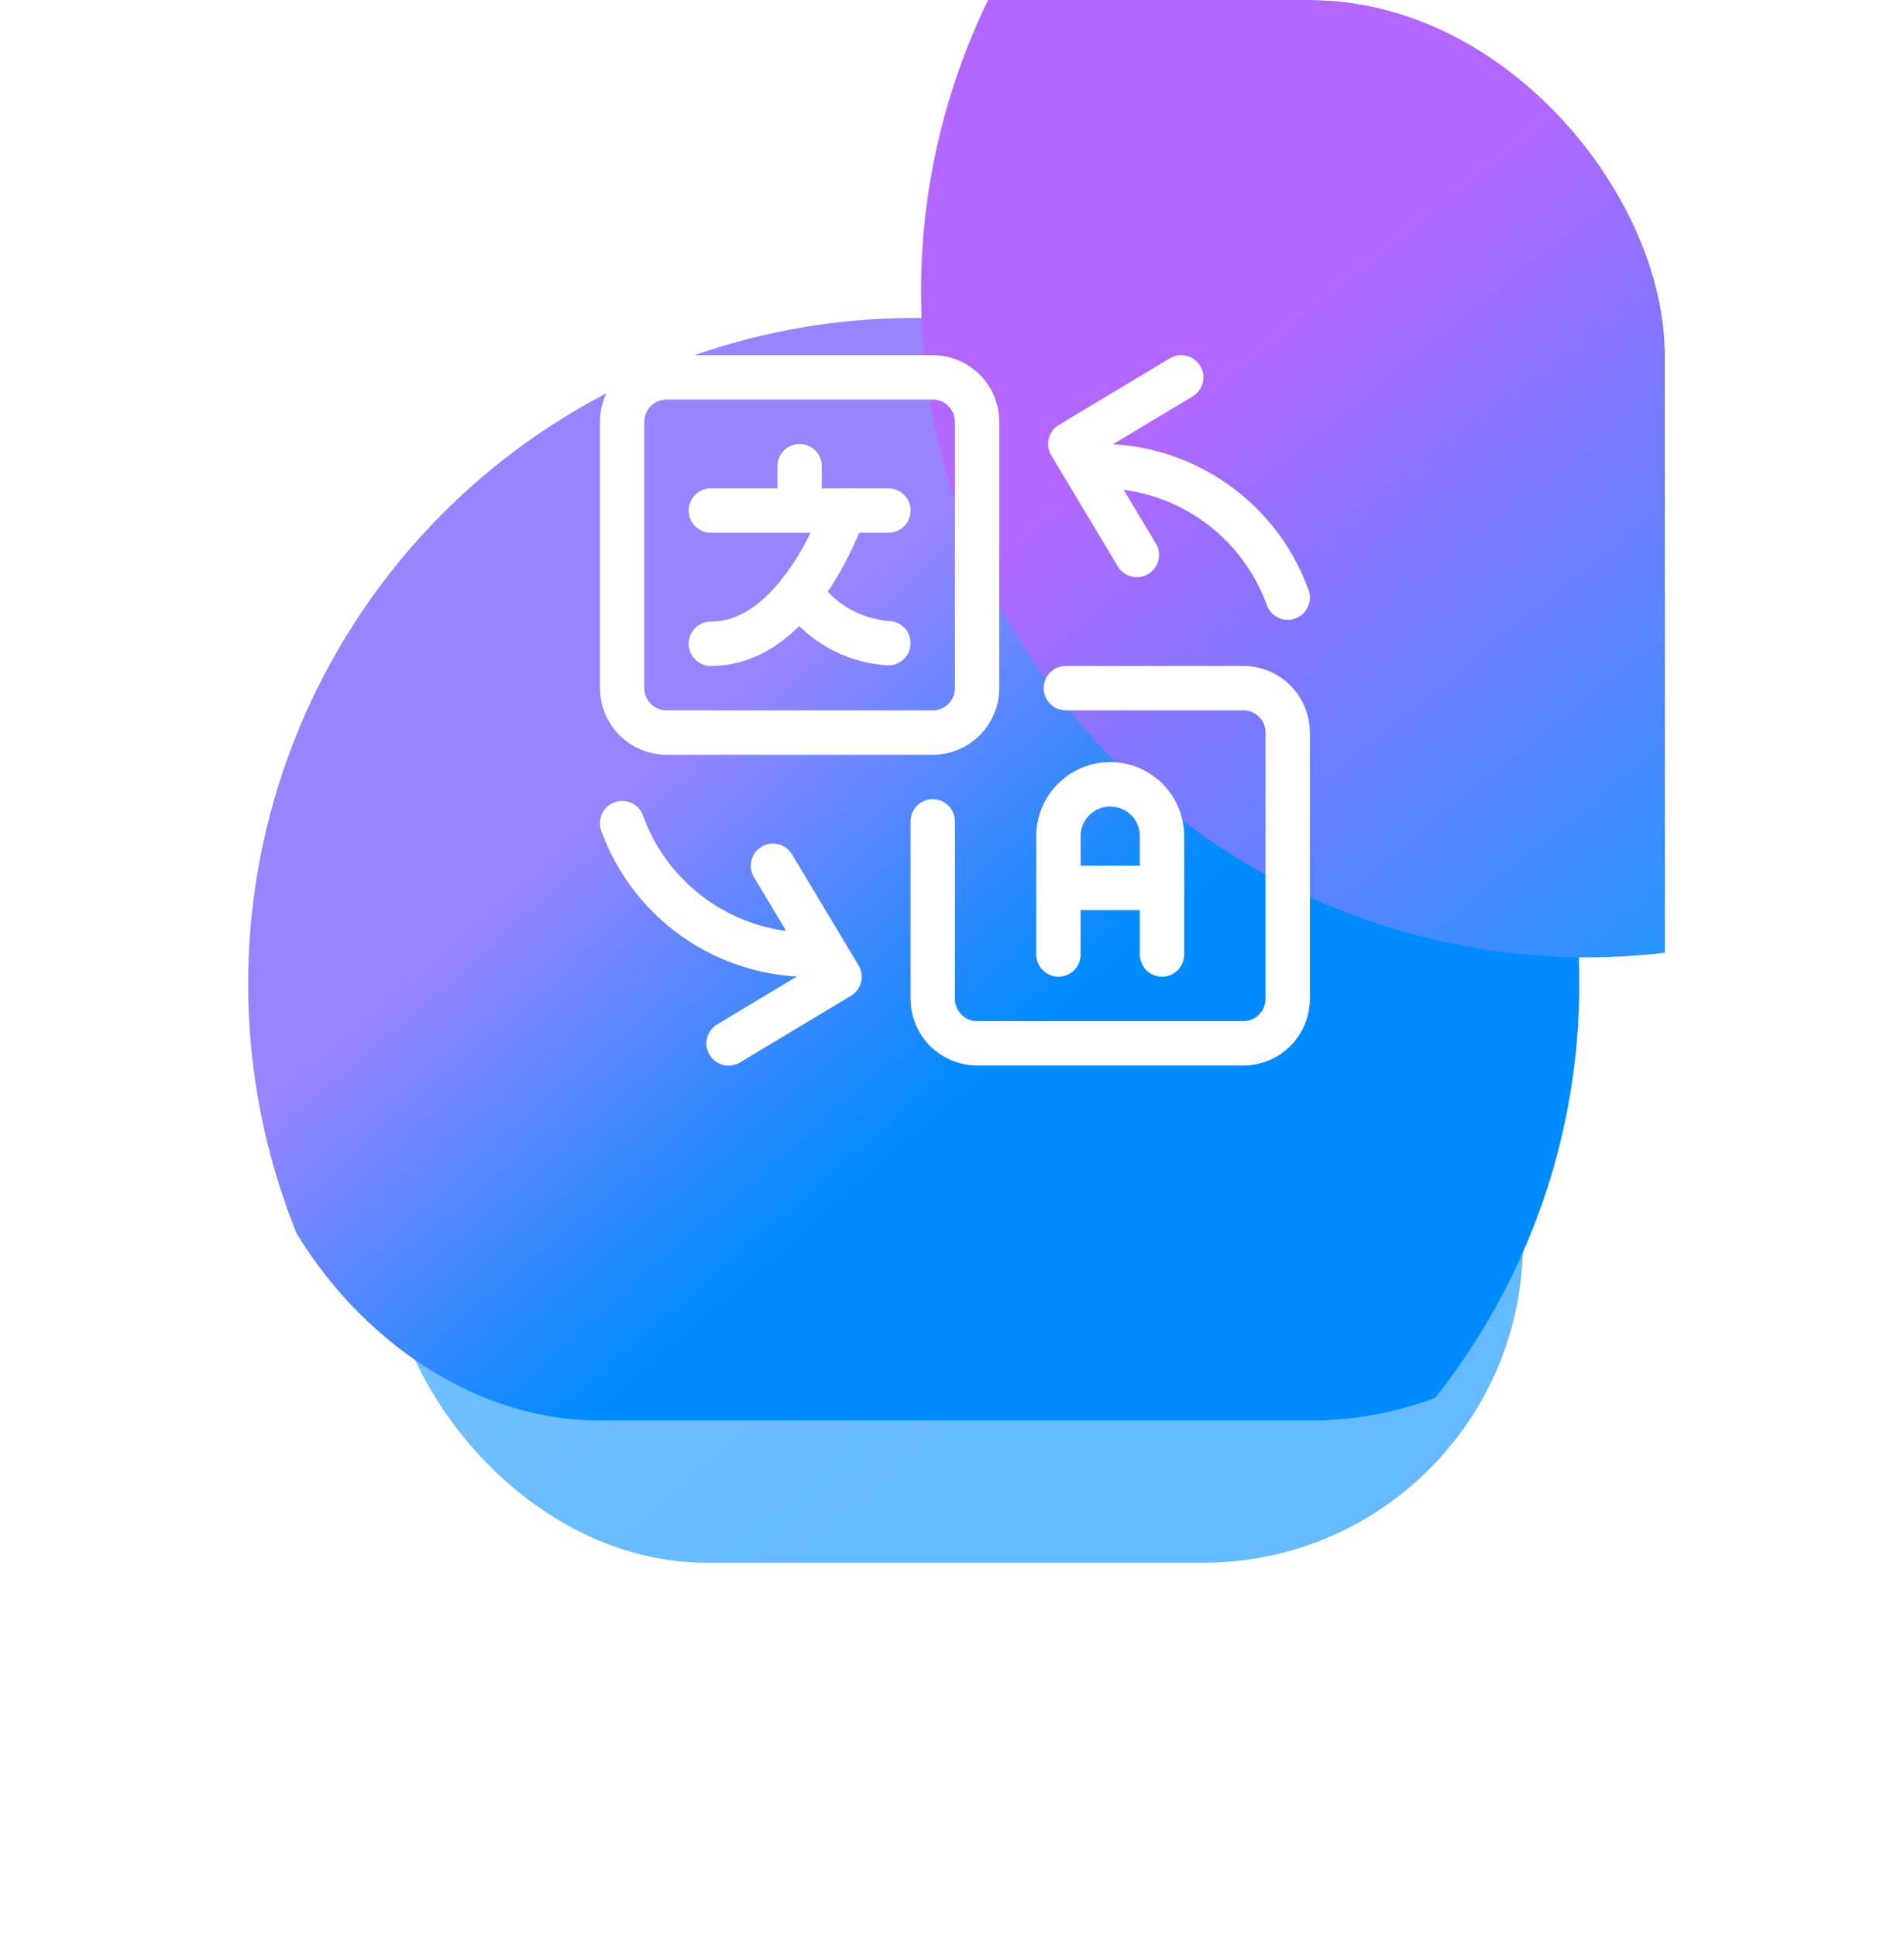 <svg width="59" height="60" viewBox="0 0 59 60" fill="none" xmlns="http://www.w3.org/2000/svg">
<g opacity="0.6" filter="url(#filter0_f_2215_34752)">
<rect x="11.991" y="13.199" width="35.2" height="35.2" rx="9.9" fill="url(#paint0_linear_2215_34752)"/>
</g>
<g clip-path="url(#clip0_2215_34752)">
<g filter="url(#filter1_f_2215_34752)">
<circle cx="28.315" cy="30.475" r="20.625" fill="url(#paint1_linear_2215_34752)"/>
</g>
<g filter="url(#filter2_f_2215_34752)">
<circle cx="49.165" cy="9.025" r="20.625" fill="url(#paint2_linear_2215_34752)"/>
</g>
<g clip-path="url(#clip1_2215_34752)">
<path d="M36.603 11.688L33.165 13.75L35.228 17.188" stroke="white" stroke-width="1.375" stroke-linecap="round" stroke-linejoin="round"/>
<path d="M39.903 18.508C39.442 17.234 38.575 16.147 37.435 15.414C36.296 14.682 34.946 14.345 33.596 14.456" stroke="white" stroke-width="1.375" stroke-linecap="round" stroke-linejoin="round"/>
<path d="M22.578 32.315L26.015 30.252L23.953 26.814" stroke="white" stroke-width="1.375" stroke-linecap="round" stroke-linejoin="round"/>
<path d="M19.278 25.494C19.738 26.768 20.605 27.855 21.745 28.588C22.885 29.32 24.234 29.657 25.585 29.546" stroke="white" stroke-width="1.375" stroke-linecap="round" stroke-linejoin="round"/>
<path d="M28.903 11.688H20.653C19.894 11.688 19.278 12.303 19.278 13.062V21.312C19.278 22.072 19.894 22.688 20.653 22.688H28.903C29.662 22.688 30.278 22.072 30.278 21.312V13.062C30.278 12.303 29.662 11.688 28.903 11.688Z" stroke="white" stroke-width="1.375" stroke-linecap="round" stroke-linejoin="round"/>
<path d="M33.028 21.312H38.528C38.893 21.312 39.242 21.457 39.5 21.715C39.758 21.973 39.903 22.323 39.903 22.688V30.938C39.903 31.302 39.758 31.652 39.5 31.91C39.242 32.168 38.893 32.312 38.528 32.312H30.278C29.913 32.312 29.564 32.168 29.306 31.91C29.048 31.652 28.903 31.302 28.903 30.938V25.438" stroke="white" stroke-width="1.375" stroke-linecap="round" stroke-linejoin="round"/>
<path d="M32.799 27.5H36.007" stroke="white" stroke-width="1.375" stroke-linecap="round" stroke-linejoin="round"/>
<path d="M24.778 14.438V15.812" stroke="white" stroke-width="1.375" stroke-linecap="round" stroke-linejoin="round"/>
<path d="M22.028 15.812H27.528" stroke="white" stroke-width="1.375" stroke-linecap="round" stroke-linejoin="round"/>
<path d="M26.153 15.812C26.153 15.812 24.778 19.938 22.028 19.938" stroke="white" stroke-width="1.375" stroke-linecap="round" stroke-linejoin="round"/>
<path d="M24.778 18.334C25.084 18.791 25.491 19.172 25.968 19.447C26.445 19.722 26.979 19.884 27.528 19.92" stroke="white" stroke-width="1.375" stroke-linecap="round" stroke-linejoin="round"/>
<path d="M32.799 29.562V25.895C32.799 25.47 32.968 25.062 33.269 24.761C33.569 24.46 33.977 24.291 34.403 24.291C34.828 24.291 35.236 24.46 35.537 24.761C35.838 25.062 36.007 25.47 36.007 25.895V29.562" stroke="white" stroke-width="1.375" stroke-linecap="round" stroke-linejoin="round"/>
</g>
</g>
<defs>
<filter id="filter0_f_2215_34752" x="0.99" y="2.199" width="57.2" height="57.199" filterUnits="userSpaceOnUse" color-interpolation-filters="sRGB">
<feFlood flood-opacity="0" result="BackgroundImageFix"/>
<feBlend mode="normal" in="SourceGraphic" in2="BackgroundImageFix" result="shape"/>
<feGaussianBlur stdDeviation="5.5" result="effect1_foregroundBlur_2215_34752"/>
</filter>
<filter id="filter1_f_2215_34752" x="-8.81" y="-6.65" width="74.25" height="74.25" filterUnits="userSpaceOnUse" color-interpolation-filters="sRGB">
<feFlood flood-opacity="0" result="BackgroundImageFix"/>
<feBlend mode="normal" in="SourceGraphic" in2="BackgroundImageFix" result="shape"/>
<feGaussianBlur stdDeviation="8.25" result="effect1_foregroundBlur_2215_34752"/>
</filter>
<filter id="filter2_f_2215_34752" x="12.04" y="-28.1" width="74.25" height="74.25" filterUnits="userSpaceOnUse" color-interpolation-filters="sRGB">
<feFlood flood-opacity="0" result="BackgroundImageFix"/>
<feBlend mode="normal" in="SourceGraphic" in2="BackgroundImageFix" result="shape"/>
<feGaussianBlur stdDeviation="8.25" result="effect1_foregroundBlur_2215_34752"/>
</filter>
<linearGradient id="paint0_linear_2215_34752" x1="23.255" y1="24.463" x2="35.692" y2="38.778" gradientUnits="userSpaceOnUse">
<stop stop-color="#1A98FF"/>
<stop offset="1" stop-color="#008CFF"/>
</linearGradient>
<linearGradient id="paint1_linear_2215_34752" x1="20.89" y1="23.05" x2="35.465" y2="39.825" gradientUnits="userSpaceOnUse">
<stop stop-color="#9983FF"/>
<stop offset="0.625" stop-color="#008CFF"/>
</linearGradient>
<linearGradient id="paint2_linear_2215_34752" x1="41.74" y1="1.6" x2="60.5" y2="25" gradientUnits="userSpaceOnUse">
<stop offset="0.168" stop-color="#B367FF"/>
<stop offset="1" stop-color="#1A98FF"/>
</linearGradient>
<clipPath id="clip0_2215_34752">
<rect x="7.59" width="44" height="44" rx="11" fill="white"/>
</clipPath>
<clipPath id="clip1_2215_34752">
<rect width="22" height="22" fill="white" transform="translate(18.59 11)"/>
</clipPath>
</defs>
</svg>
